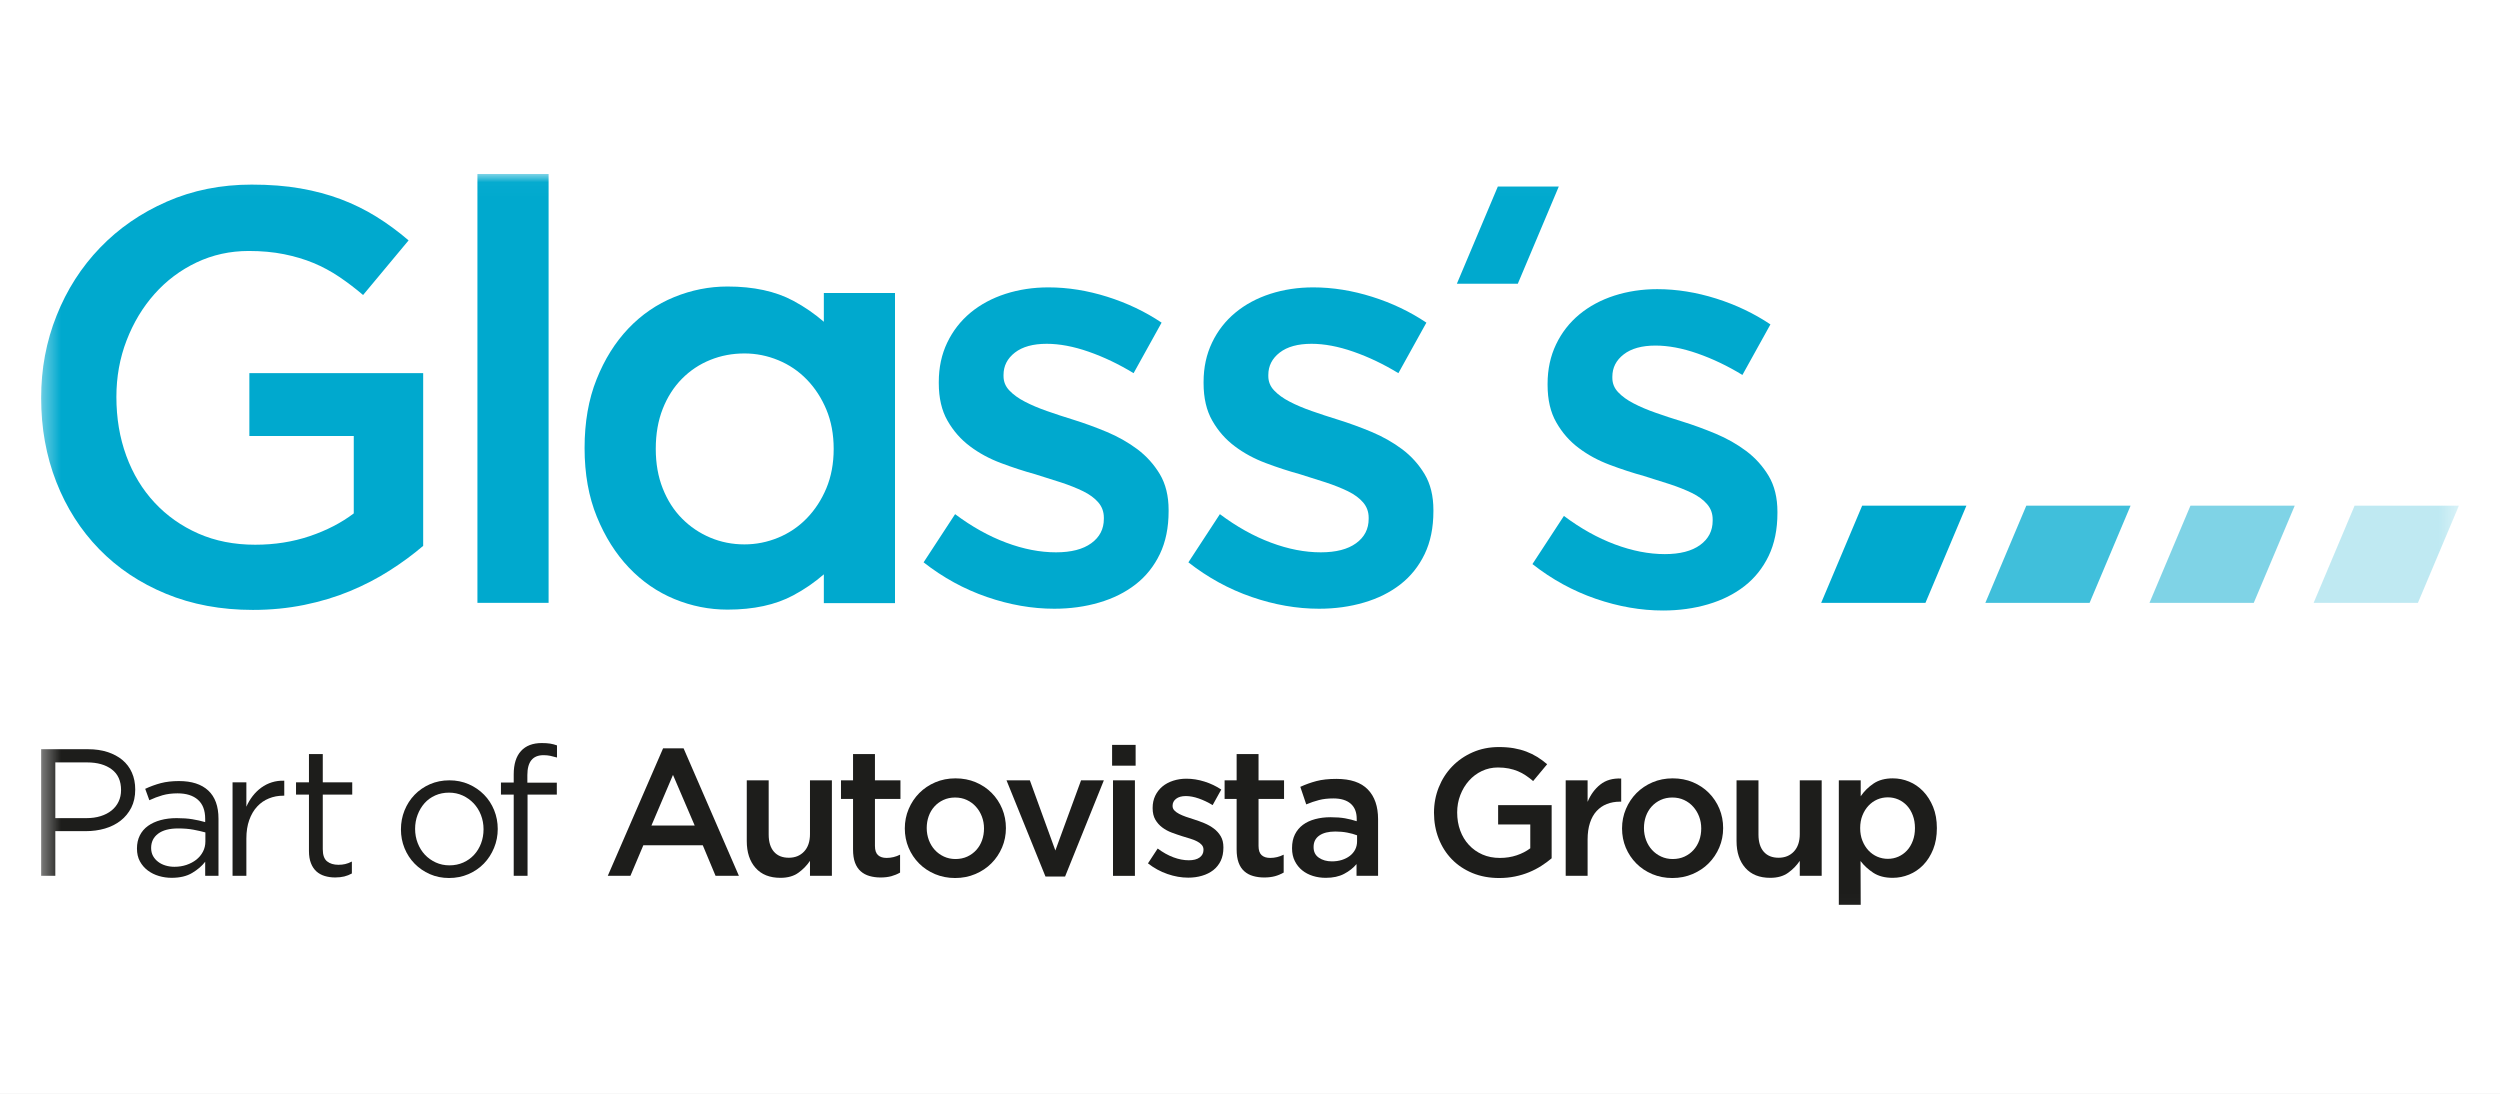 <svg width="144" height="63" viewBox="0 0 144 63" fill="none" xmlns="http://www.w3.org/2000/svg">
<rect x="0" y="0" width="144" height="63" fill="#808080" stroke="none"/>
<g clip-path="url(#clip0_2_58)">
<rect width="144" height="63" fill="white" style="mix-blend-mode:multiply"/>
<path d="M145.895 0H-1.895C-5.819 0 -9 3.205 -9 7.159V55.841C-9 59.795 -5.819 63 -1.895 63H145.895C149.819 63 153 59.795 153 55.841V7.159C153 3.205 149.819 0 145.895 0Z" fill="white"/>
<mask id="mask0_2_58" style="mask-type:luminance" maskUnits="userSpaceOnUse" x="2" y="10" width="140" height="43">
<path d="M141.632 10.023H2.369V52.977H141.632V10.023Z" fill="white"/>
</mask>
<g mask="url(#mask0_2_58)">
<path fill-rule="evenodd" clip-rule="evenodd" d="M6.438 44.317C6.082 44.049 5.61 43.915 5.022 43.915H3.186V47.124H4.981C5.278 47.124 5.55 47.087 5.795 47.01C6.04 46.934 6.252 46.825 6.428 46.682C6.604 46.539 6.739 46.369 6.832 46.17C6.926 45.972 6.973 45.753 6.973 45.509C6.973 44.982 6.795 44.584 6.438 44.317ZM7.563 46.52C7.41 46.819 7.205 47.07 6.946 47.271C6.688 47.472 6.386 47.623 6.042 47.724C5.696 47.825 5.33 47.874 4.945 47.874H3.186V50.448H2.369V43.155H5.08C5.486 43.155 5.857 43.208 6.191 43.316C6.526 43.425 6.812 43.577 7.051 43.775C7.288 43.973 7.471 44.216 7.598 44.504C7.726 44.793 7.789 45.117 7.789 45.478C7.789 45.874 7.714 46.222 7.563 46.52Z" fill="#1D1D1B"/>
<path fill-rule="evenodd" clip-rule="evenodd" d="M9.108 48.02C8.84 48.222 8.705 48.496 8.705 48.843C8.705 49.017 8.742 49.17 8.814 49.303C8.886 49.434 8.984 49.547 9.108 49.64C9.231 49.735 9.374 49.806 9.535 49.854C9.697 49.903 9.867 49.927 10.046 49.927C10.293 49.927 10.525 49.891 10.742 49.818C10.958 49.744 11.147 49.644 11.31 49.516C11.47 49.387 11.598 49.234 11.69 49.057C11.783 48.88 11.83 48.684 11.83 48.469V47.947C11.63 47.892 11.402 47.84 11.144 47.791C10.886 47.742 10.592 47.718 10.262 47.718C9.76 47.718 9.376 47.819 9.108 48.02ZM9.362 45.806C9.104 45.88 8.851 45.975 8.602 46.093L8.364 45.436C8.661 45.298 8.961 45.189 9.264 45.108C9.568 45.029 9.916 44.989 10.309 44.989C11.04 44.989 11.603 45.17 11.996 45.535C12.388 45.9 12.585 46.44 12.585 47.155V50.448H11.819V49.636C11.634 49.878 11.383 50.094 11.069 50.281C10.755 50.47 10.36 50.562 9.885 50.562C9.636 50.562 9.393 50.528 9.156 50.458C8.918 50.389 8.704 50.283 8.514 50.141C8.325 49.999 8.173 49.823 8.059 49.614C7.945 49.406 7.889 49.16 7.889 48.874C7.889 48.59 7.944 48.338 8.054 48.12C8.164 47.901 8.321 47.718 8.524 47.572C8.727 47.427 8.969 47.316 9.249 47.239C9.528 47.163 9.837 47.124 10.175 47.124C10.519 47.124 10.819 47.145 11.075 47.187C11.33 47.229 11.578 47.284 11.819 47.353V47.167C11.819 46.68 11.68 46.313 11.4 46.066C11.121 45.82 10.73 45.697 10.226 45.697C9.909 45.697 9.621 45.733 9.362 45.806Z" fill="#1D1D1B"/>
<path fill-rule="evenodd" clip-rule="evenodd" d="M14.191 50.448H13.395V45.061H14.191V46.468C14.287 46.246 14.408 46.041 14.553 45.853C14.698 45.666 14.864 45.504 15.05 45.368C15.235 45.233 15.439 45.131 15.66 45.061C15.88 44.992 16.118 44.96 16.374 44.968V45.832H16.312C16.022 45.832 15.748 45.884 15.49 45.989C15.231 46.093 15.004 46.249 14.812 46.458C14.618 46.666 14.467 46.925 14.357 47.233C14.246 47.543 14.191 47.898 14.191 48.302V50.448Z" fill="#1D1D1B"/>
<path fill-rule="evenodd" clip-rule="evenodd" d="M18.592 48.916C18.592 49.25 18.675 49.483 18.84 49.614C19.007 49.747 19.223 49.812 19.492 49.812C19.631 49.812 19.76 49.799 19.881 49.771C20.002 49.743 20.131 49.695 20.268 49.625V50.312C20.131 50.389 19.984 50.446 19.829 50.485C19.673 50.522 19.499 50.542 19.306 50.542C19.093 50.542 18.892 50.514 18.707 50.458C18.52 50.402 18.36 50.314 18.225 50.193C18.091 50.071 17.985 49.913 17.91 49.719C17.834 49.525 17.796 49.291 17.796 49.02V45.77H17.051V45.061H17.796V43.436H18.592V45.061H20.289V45.77H18.592V48.916Z" fill="#1D1D1B"/>
<path fill-rule="evenodd" clip-rule="evenodd" d="M27.702 46.944C27.603 46.688 27.462 46.464 27.284 46.274C27.104 46.084 26.893 45.933 26.652 45.822C26.41 45.711 26.149 45.656 25.865 45.656C25.576 45.656 25.311 45.709 25.069 45.817C24.828 45.925 24.623 46.073 24.454 46.263C24.285 46.455 24.152 46.676 24.056 46.928C23.959 47.181 23.91 47.454 23.91 47.745C23.91 48.035 23.961 48.309 24.061 48.566C24.161 48.822 24.299 49.044 24.474 49.232C24.65 49.418 24.859 49.567 25.1 49.678C25.342 49.789 25.604 49.844 25.887 49.844C26.177 49.844 26.442 49.79 26.683 49.683C26.924 49.575 27.131 49.429 27.304 49.241C27.477 49.055 27.611 48.834 27.708 48.581C27.804 48.328 27.852 48.057 27.852 47.765C27.852 47.474 27.802 47.201 27.702 46.944ZM28.457 48.838C28.316 49.183 28.121 49.483 27.873 49.74C27.625 49.997 27.328 50.2 26.983 50.35C26.638 50.499 26.266 50.573 25.865 50.573C25.466 50.573 25.098 50.499 24.759 50.35C24.421 50.2 24.128 49.999 23.88 49.745C23.632 49.492 23.439 49.195 23.3 48.854C23.162 48.514 23.094 48.153 23.094 47.771C23.094 47.389 23.162 47.026 23.3 46.682C23.439 46.338 23.632 46.038 23.88 45.781C24.128 45.524 24.423 45.32 24.765 45.17C25.105 45.022 25.479 44.947 25.887 44.947C26.287 44.947 26.658 45.022 26.998 45.17C27.34 45.32 27.635 45.523 27.883 45.776C28.132 46.029 28.324 46.326 28.463 46.666C28.601 47.007 28.67 47.367 28.67 47.75C28.67 48.131 28.599 48.495 28.457 48.838Z" fill="#1D1D1B"/>
<path fill-rule="evenodd" clip-rule="evenodd" d="M32.073 45.082V45.77H30.387V50.448H29.59V45.77H28.855V45.072H29.59V44.603C29.59 44.013 29.73 43.564 30.009 43.259C30.288 42.953 30.686 42.8 31.204 42.8C31.39 42.8 31.551 42.81 31.685 42.831C31.82 42.853 31.952 42.887 32.083 42.935V43.633C31.938 43.593 31.807 43.56 31.69 43.534C31.572 43.51 31.445 43.498 31.307 43.498C30.686 43.498 30.376 43.88 30.376 44.644V45.082H32.073Z" fill="#1D1D1B"/>
<path fill-rule="evenodd" clip-rule="evenodd" d="M38.764 44.634L37.522 47.552H40.015L38.764 44.634ZM42.561 50.448H41.216L40.48 48.687H37.056L36.312 50.448H35.008L38.194 43.103H39.374L42.561 50.448Z" fill="#1D1D1B"/>
<path fill-rule="evenodd" clip-rule="evenodd" d="M46.655 44.947H47.917V50.448H46.655V49.585C46.476 49.851 46.252 50.081 45.984 50.273C45.716 50.466 45.372 50.563 44.952 50.563C44.334 50.563 43.856 50.372 43.519 49.989C43.182 49.607 43.014 49.093 43.014 48.447V44.947H44.276V48.066C44.276 48.496 44.376 48.826 44.578 49.058C44.78 49.29 45.065 49.406 45.434 49.406C45.797 49.406 46.091 49.287 46.316 49.048C46.541 48.808 46.655 48.474 46.655 48.044V44.947Z" fill="#1D1D1B"/>
<path fill-rule="evenodd" clip-rule="evenodd" d="M50.397 48.727C50.397 48.971 50.455 49.147 50.573 49.255C50.69 49.363 50.855 49.416 51.069 49.416C51.338 49.416 51.597 49.354 51.844 49.229V50.261C51.686 50.351 51.517 50.421 51.338 50.47C51.158 50.518 50.951 50.543 50.717 50.543C50.489 50.543 50.278 50.514 50.083 50.458C49.888 50.403 49.72 50.312 49.578 50.187C49.435 50.062 49.326 49.897 49.249 49.691C49.173 49.486 49.135 49.23 49.135 48.924V46.02H48.441V44.947H49.135V43.436H50.397V44.947H51.866V46.02H50.397V48.727Z" fill="#1D1D1B"/>
<path fill-rule="evenodd" clip-rule="evenodd" d="M56.556 47.031C56.473 46.816 56.359 46.627 56.211 46.463C56.064 46.3 55.889 46.171 55.687 46.078C55.484 45.984 55.261 45.937 55.014 45.937C54.767 45.937 54.543 45.984 54.34 46.078C54.138 46.171 53.965 46.298 53.82 46.458C53.677 46.618 53.567 46.804 53.492 47.015C53.417 47.228 53.379 47.454 53.379 47.698C53.379 47.941 53.421 48.172 53.502 48.391C53.585 48.609 53.699 48.798 53.846 48.958C53.993 49.118 54.169 49.245 54.371 49.339C54.573 49.432 54.794 49.48 55.035 49.48C55.288 49.48 55.515 49.432 55.717 49.339C55.919 49.245 56.093 49.118 56.237 48.958C56.38 48.798 56.491 48.613 56.566 48.401C56.641 48.189 56.679 47.962 56.679 47.718C56.679 47.476 56.638 47.247 56.556 47.031ZM57.719 48.813C57.57 49.16 57.368 49.464 57.108 49.724C56.85 49.986 56.541 50.191 56.182 50.344C55.824 50.497 55.434 50.574 55.014 50.574C54.6 50.574 54.216 50.498 53.86 50.35C53.505 50.2 53.198 49.995 52.939 49.735C52.681 49.474 52.479 49.172 52.334 48.828C52.19 48.484 52.117 48.115 52.117 47.718C52.117 47.322 52.191 46.949 52.339 46.599C52.488 46.247 52.691 45.943 52.95 45.681C53.208 45.421 53.515 45.214 53.87 45.062C54.225 44.91 54.614 44.833 55.035 44.833C55.455 44.833 55.843 44.907 56.198 45.056C56.553 45.206 56.86 45.411 57.119 45.671C57.377 45.932 57.579 46.236 57.724 46.582C57.868 46.93 57.941 47.302 57.941 47.698C57.941 48.093 57.867 48.465 57.719 48.813Z" fill="#1D1D1B"/>
<path fill-rule="evenodd" clip-rule="evenodd" d="M62.269 44.947H63.582L61.348 50.49H60.22L57.975 44.947H59.32L60.789 48.989L62.269 44.947Z" fill="#1D1D1B"/>
<path fill-rule="evenodd" clip-rule="evenodd" d="M64.109 50.449H65.371V44.947H64.109V50.449ZM64.057 44.103H65.412V42.905H64.057V44.103Z" fill="#1D1D1B"/>
<path fill-rule="evenodd" clip-rule="evenodd" d="M70.314 49.584C70.21 49.799 70.066 49.978 69.884 50.121C69.701 50.263 69.486 50.37 69.237 50.443C68.99 50.517 68.724 50.553 68.44 50.553C68.047 50.553 67.649 50.483 67.247 50.344C66.843 50.205 66.469 50.001 66.123 49.73L66.683 48.875C66.979 49.098 67.28 49.266 67.587 49.381C67.894 49.495 68.189 49.552 68.472 49.552C68.74 49.552 68.95 49.499 69.098 49.391C69.246 49.283 69.321 49.139 69.321 48.958V48.938C69.321 48.833 69.287 48.743 69.222 48.667C69.157 48.591 69.067 48.523 68.953 48.464C68.839 48.405 68.708 48.352 68.56 48.307C68.411 48.263 68.258 48.215 68.1 48.167C67.899 48.104 67.698 48.034 67.494 47.958C67.29 47.882 67.108 47.783 66.947 47.662C66.784 47.54 66.651 47.391 66.548 47.214C66.445 47.036 66.392 46.816 66.392 46.552V46.531C66.392 46.273 66.443 46.041 66.542 45.833C66.643 45.625 66.781 45.447 66.956 45.301C67.132 45.156 67.339 45.045 67.578 44.968C67.815 44.892 68.069 44.853 68.338 44.853C68.682 44.853 69.031 44.909 69.383 45.02C69.734 45.131 70.055 45.285 70.345 45.478L69.848 46.374C69.586 46.215 69.321 46.088 69.052 45.994C68.782 45.9 68.534 45.853 68.307 45.853C68.065 45.853 67.877 45.906 67.743 46.01C67.609 46.114 67.541 46.246 67.541 46.406V46.427C67.541 46.524 67.575 46.609 67.645 46.682C67.713 46.755 67.805 46.821 67.918 46.88C68.032 46.939 68.163 46.995 68.311 47.047C68.46 47.098 68.613 47.15 68.772 47.198C68.971 47.261 69.172 47.333 69.371 47.416C69.572 47.5 69.753 47.602 69.915 47.724C70.077 47.845 70.21 47.993 70.314 48.167C70.417 48.341 70.468 48.552 70.468 48.802V48.823C70.468 49.115 70.417 49.368 70.314 49.584Z" fill="#1D1D1B"/>
<path fill-rule="evenodd" clip-rule="evenodd" d="M72.492 48.727C72.492 48.971 72.55 49.147 72.668 49.255C72.785 49.363 72.951 49.416 73.165 49.416C73.434 49.416 73.692 49.354 73.94 49.229V50.261C73.781 50.351 73.613 50.421 73.434 50.47C73.254 50.518 73.047 50.543 72.812 50.543C72.585 50.543 72.374 50.514 72.179 50.458C71.984 50.403 71.815 50.312 71.674 50.187C71.53 50.062 71.421 49.897 71.345 49.691C71.269 49.486 71.23 49.23 71.23 48.924V46.02H70.537V44.947H71.23V43.436H72.492V44.947H73.961V46.02H72.492V48.727Z" fill="#1D1D1B"/>
<path fill-rule="evenodd" clip-rule="evenodd" d="M78.167 48.114C78.008 48.052 77.82 48 77.603 47.958C77.386 47.916 77.156 47.896 76.916 47.896C76.523 47.896 76.216 47.972 75.995 48.125C75.774 48.278 75.663 48.497 75.663 48.781V48.802C75.663 49.066 75.765 49.267 75.969 49.406C76.172 49.545 76.422 49.615 76.719 49.615C76.925 49.615 77.117 49.587 77.293 49.532C77.469 49.476 77.622 49.398 77.753 49.297C77.884 49.196 77.985 49.075 78.059 48.933C78.131 48.79 78.167 48.632 78.167 48.458V48.114ZM78.136 50.448V49.771C77.95 49.994 77.713 50.181 77.422 50.334C77.132 50.487 76.781 50.563 76.367 50.563C76.105 50.563 75.857 50.527 75.623 50.454C75.388 50.38 75.183 50.273 75.007 50.131C74.831 49.988 74.689 49.811 74.583 49.6C74.475 49.387 74.422 49.143 74.422 48.865V48.844C74.422 48.545 74.477 48.285 74.587 48.063C74.698 47.84 74.852 47.656 75.048 47.51C75.245 47.364 75.479 47.255 75.752 47.182C76.025 47.109 76.319 47.072 76.636 47.072C76.967 47.072 77.249 47.094 77.479 47.135C77.71 47.177 77.933 47.232 78.147 47.302V47.166C78.147 46.785 78.031 46.493 77.8 46.292C77.568 46.09 77.236 45.989 76.801 45.989C76.492 45.989 76.216 46.02 75.974 46.083C75.733 46.145 75.488 46.228 75.239 46.333L74.898 45.322C75.201 45.183 75.512 45.072 75.829 44.989C76.146 44.905 76.529 44.864 76.978 44.864C77.791 44.864 78.394 45.066 78.787 45.474C79.181 45.88 79.377 46.451 79.377 47.187V50.448H78.136Z" fill="#1D1D1B"/>
<path fill-rule="evenodd" clip-rule="evenodd" d="M88.779 49.876C88.563 50.014 88.328 50.136 88.076 50.24C87.824 50.344 87.554 50.426 87.264 50.485C86.974 50.544 86.671 50.574 86.354 50.574C85.788 50.574 85.275 50.478 84.812 50.288C84.351 50.096 83.955 49.832 83.627 49.495C83.299 49.158 83.046 48.76 82.867 48.302C82.688 47.844 82.598 47.348 82.598 46.812C82.598 46.298 82.69 45.812 82.872 45.353C83.055 44.895 83.312 44.493 83.643 44.15C83.974 43.807 84.369 43.533 84.827 43.332C85.286 43.131 85.788 43.03 86.333 43.03C86.65 43.03 86.939 43.053 87.197 43.097C87.455 43.143 87.695 43.207 87.916 43.291C88.136 43.374 88.345 43.477 88.541 43.597C88.738 43.719 88.929 43.859 89.116 44.019L88.309 44.989C88.171 44.871 88.03 44.763 87.885 44.666C87.739 44.569 87.588 44.486 87.43 44.421C87.27 44.355 87.097 44.303 86.907 44.264C86.717 44.227 86.508 44.207 86.281 44.207C85.95 44.207 85.641 44.276 85.355 44.411C85.069 44.547 84.82 44.733 84.611 44.97C84.4 45.206 84.235 45.482 84.115 45.794C83.993 46.108 83.933 46.442 83.933 46.796C83.933 47.172 83.991 47.521 84.109 47.84C84.226 48.16 84.393 48.438 84.611 48.67C84.827 48.903 85.086 49.087 85.386 49.219C85.686 49.351 86.023 49.417 86.395 49.417C86.74 49.417 87.063 49.366 87.363 49.265C87.663 49.164 87.923 49.029 88.144 48.862V47.489H86.292V46.375H89.375V49.438C89.195 49.591 88.997 49.736 88.779 49.876Z" fill="#1D1D1B"/>
<path fill-rule="evenodd" clip-rule="evenodd" d="M91.446 50.448H90.184V44.947H91.446V46.187C91.619 45.77 91.863 45.437 92.18 45.187C92.497 44.937 92.898 44.822 93.381 44.843V46.176H93.308C93.032 46.176 92.781 46.222 92.553 46.312C92.325 46.402 92.128 46.538 91.963 46.718C91.797 46.899 91.67 47.126 91.581 47.4C91.491 47.675 91.446 47.993 91.446 48.354V50.448Z" fill="#1D1D1B"/>
<path fill-rule="evenodd" clip-rule="evenodd" d="M97.869 47.031C97.786 46.816 97.671 46.627 97.523 46.463C97.377 46.3 97.202 46.171 97 46.078C96.797 45.984 96.573 45.937 96.326 45.937C96.08 45.937 95.855 45.984 95.652 46.078C95.45 46.171 95.278 46.298 95.133 46.458C94.989 46.618 94.88 46.804 94.804 47.015C94.729 47.228 94.692 47.454 94.692 47.698C94.692 47.941 94.733 48.172 94.814 48.391C94.897 48.609 95.012 48.798 95.159 48.958C95.306 49.118 95.481 49.245 95.683 49.339C95.885 49.432 96.107 49.48 96.347 49.48C96.6 49.48 96.828 49.432 97.03 49.339C97.232 49.245 97.406 49.118 97.549 48.958C97.693 48.798 97.803 48.613 97.879 48.401C97.954 48.189 97.991 47.962 97.991 47.718C97.991 47.476 97.951 47.247 97.869 47.031ZM99.031 48.813C98.882 49.16 98.68 49.464 98.421 49.724C98.162 49.986 97.853 50.191 97.495 50.344C97.136 50.497 96.747 50.574 96.326 50.574C95.912 50.574 95.528 50.498 95.172 50.35C94.817 50.2 94.51 49.995 94.252 49.735C93.993 49.474 93.792 49.172 93.646 48.828C93.502 48.484 93.43 48.115 93.43 47.718C93.43 47.322 93.504 46.949 93.652 46.599C93.801 46.247 94.004 45.943 94.262 45.681C94.521 45.421 94.828 45.214 95.183 45.062C95.538 44.91 95.926 44.833 96.347 44.833C96.767 44.833 97.156 44.907 97.51 45.056C97.865 45.206 98.173 45.411 98.431 45.671C98.69 45.932 98.891 46.236 99.037 46.582C99.181 46.93 99.253 47.302 99.253 47.698C99.253 48.093 99.179 48.465 99.031 48.813Z" fill="#1D1D1B"/>
<path fill-rule="evenodd" clip-rule="evenodd" d="M103.667 44.947H104.929V50.448H103.667V49.585C103.488 49.851 103.264 50.081 102.996 50.273C102.728 50.466 102.384 50.563 101.964 50.563C101.346 50.563 100.867 50.372 100.531 49.989C100.194 49.607 100.025 49.093 100.025 48.447V44.947H101.288V48.066C101.288 48.496 101.388 48.826 101.59 49.058C101.792 49.29 102.077 49.406 102.446 49.406C102.808 49.406 103.103 49.287 103.328 49.048C103.553 48.808 103.667 48.474 103.667 48.044V44.947Z" fill="#1D1D1B"/>
<path fill-rule="evenodd" clip-rule="evenodd" d="M110.177 46.963C110.095 46.745 109.983 46.558 109.842 46.406C109.7 46.253 109.534 46.135 109.345 46.051C109.155 45.968 108.954 45.927 108.74 45.927C108.526 45.927 108.323 45.968 108.129 46.051C107.937 46.135 107.768 46.255 107.622 46.412C107.477 46.567 107.362 46.753 107.276 46.969C107.189 47.184 107.146 47.427 107.146 47.698C107.146 47.969 107.189 48.212 107.276 48.427C107.362 48.643 107.477 48.828 107.622 48.984C107.768 49.141 107.937 49.26 108.129 49.344C108.323 49.427 108.526 49.469 108.74 49.469C108.954 49.469 109.155 49.427 109.345 49.344C109.534 49.26 109.7 49.143 109.842 48.989C109.983 48.837 110.095 48.651 110.177 48.432C110.26 48.214 110.302 47.969 110.302 47.698C110.302 47.427 110.26 47.182 110.177 46.963ZM111.352 48.917C111.21 49.271 111.021 49.572 110.783 49.819C110.545 50.065 110.272 50.251 109.965 50.376C109.659 50.501 109.343 50.563 109.019 50.563C108.57 50.563 108.198 50.466 107.902 50.272C107.606 50.077 107.36 49.852 107.167 49.594L107.177 52.116H105.916V44.947H107.177V45.864C107.376 45.573 107.625 45.327 107.921 45.129C108.217 44.931 108.584 44.833 109.025 44.833C109.348 44.833 109.662 44.895 109.963 45.02C110.267 45.145 110.537 45.331 110.774 45.577C111.011 45.824 111.202 46.125 111.347 46.479C111.491 46.833 111.564 47.24 111.564 47.698C111.564 48.156 111.493 48.563 111.352 48.917Z" fill="#1D1D1B"/>
<path fill-rule="evenodd" clip-rule="evenodd" d="M20.159 34.048C19.341 34.387 18.462 34.651 17.521 34.844C16.579 35.035 15.594 35.131 14.564 35.131C12.728 35.131 11.058 34.82 9.559 34.2C8.057 33.58 6.775 32.723 5.711 31.628C4.648 30.536 3.824 29.243 3.241 27.755C2.66 26.266 2.369 24.654 2.369 22.915C2.369 21.246 2.664 19.667 3.26 18.177C3.853 16.688 4.686 15.386 5.762 14.27C6.837 13.152 8.118 12.268 9.608 11.614C11.097 10.96 12.728 10.633 14.498 10.633C15.527 10.633 16.463 10.705 17.303 10.852C18.143 10.999 18.92 11.207 19.637 11.477C20.354 11.749 21.034 12.082 21.67 12.476C22.308 12.872 22.93 13.328 23.534 13.846L20.914 16.993C20.466 16.611 20.007 16.261 19.537 15.945C19.066 15.628 18.575 15.364 18.059 15.149C17.543 14.935 16.978 14.767 16.362 14.642C15.745 14.518 15.068 14.456 14.329 14.456C13.254 14.456 12.252 14.676 11.321 15.117C10.392 15.558 9.587 16.162 8.903 16.931C8.219 17.699 7.683 18.591 7.291 19.61C6.899 20.626 6.704 21.712 6.704 22.864C6.704 24.085 6.893 25.216 7.274 26.255C7.655 27.295 8.197 28.193 8.903 28.95C9.608 29.708 10.45 30.302 11.422 30.731C12.397 31.161 13.489 31.376 14.7 31.376C15.819 31.376 16.865 31.211 17.841 30.882C18.815 30.552 19.659 30.116 20.377 29.572V25.115H14.363V21.494H24.375V31.442C23.793 31.939 23.15 32.413 22.443 32.863C21.736 33.315 20.975 33.709 20.159 34.048Z" fill="#00A9CE"/>
<path fill-rule="evenodd" clip-rule="evenodd" d="M27.5 34.724H31.599V10.022H27.5V34.724Z" fill="#00A9CE"/>
<path fill-rule="evenodd" clip-rule="evenodd" d="M66.807 31.916C66.47 32.616 66.007 33.197 65.412 33.66C64.819 34.121 64.12 34.471 63.312 34.707C62.508 34.944 61.645 35.063 60.727 35.063C59.449 35.063 58.155 34.838 56.846 34.386C55.535 33.935 54.32 33.269 53.199 32.391L55.014 29.615C55.977 30.337 56.958 30.884 57.955 31.256C58.951 31.629 59.907 31.814 60.826 31.814C61.7 31.814 62.378 31.64 62.858 31.29C63.342 30.939 63.582 30.473 63.582 29.885V29.819C63.582 29.479 63.475 29.186 63.263 28.939C63.05 28.691 62.758 28.476 62.388 28.295C62.019 28.116 61.595 27.946 61.112 27.787C60.63 27.631 60.132 27.472 59.616 27.313C58.966 27.134 58.312 26.92 57.652 26.671C56.99 26.423 56.396 26.102 55.871 25.706C55.345 25.313 54.913 24.821 54.578 24.235C54.241 23.649 54.074 22.927 54.074 22.069V22.001C54.074 21.167 54.236 20.411 54.56 19.735C54.885 19.057 55.333 18.482 55.904 18.008C56.477 17.535 57.148 17.175 57.92 16.925C58.693 16.677 59.517 16.553 60.39 16.553C61.51 16.553 62.64 16.735 63.783 17.095C64.926 17.456 65.968 17.953 66.908 18.584L65.295 21.494C64.444 20.977 63.582 20.564 62.708 20.259C61.835 19.954 61.027 19.803 60.289 19.803C59.506 19.803 58.895 19.971 58.458 20.309C58.021 20.648 57.803 21.078 57.803 21.596V21.663C57.803 21.979 57.914 22.256 58.139 22.491C58.364 22.729 58.66 22.944 59.029 23.134C59.398 23.327 59.824 23.508 60.306 23.676C60.788 23.846 61.285 24.009 61.801 24.168C62.45 24.37 63.1 24.607 63.75 24.878C64.399 25.149 64.986 25.483 65.513 25.876C66.038 26.271 66.47 26.752 66.807 27.313C67.143 27.879 67.312 28.565 67.312 29.379V29.445C67.312 30.393 67.143 31.217 66.807 31.916Z" fill="#00A9CE"/>
<path fill-rule="evenodd" clip-rule="evenodd" d="M82.059 31.916C81.722 32.616 81.258 33.197 80.664 33.66C80.071 34.121 79.372 34.471 78.564 34.707C77.76 34.944 76.897 35.063 75.978 35.063C74.701 35.063 73.407 34.838 72.097 34.386C70.787 33.935 69.573 33.269 68.451 32.391L70.266 29.615C71.23 30.337 72.21 30.884 73.207 31.256C74.203 31.629 75.16 31.814 76.078 31.814C76.952 31.814 77.63 31.64 78.111 31.29C78.594 30.939 78.835 30.473 78.835 29.885V29.819C78.835 29.479 78.727 29.186 78.515 28.939C78.302 28.691 78.01 28.476 77.64 28.295C77.271 28.116 76.847 27.946 76.365 27.787C75.881 27.631 75.384 27.472 74.87 27.313C74.218 27.134 73.564 26.92 72.904 26.671C72.243 26.423 71.649 26.102 71.124 25.706C70.597 25.313 70.165 24.821 69.83 24.235C69.493 23.649 69.326 22.927 69.326 22.069V22.001C69.326 21.167 69.489 20.411 69.814 19.735C70.137 19.057 70.585 18.482 71.158 18.008C71.729 17.535 72.401 17.175 73.173 16.925C73.945 16.677 74.769 16.553 75.642 16.553C76.763 16.553 77.892 16.735 79.035 17.095C80.18 17.456 81.22 17.953 82.16 18.584L80.547 21.494C79.697 20.977 78.835 20.564 77.96 20.259C77.088 19.954 76.28 19.803 75.543 19.803C74.758 19.803 74.148 19.971 73.71 20.309C73.273 20.648 73.055 21.078 73.055 21.596V21.663C73.055 21.979 73.166 22.256 73.391 22.491C73.616 22.729 73.912 22.944 74.281 23.134C74.65 23.327 75.076 23.508 75.558 23.676C76.04 23.846 76.538 24.009 77.053 24.168C77.702 24.37 78.353 24.607 79.003 24.878C79.651 25.149 80.238 25.483 80.765 25.876C81.29 26.271 81.722 26.752 82.059 27.313C82.396 27.879 82.564 28.565 82.564 29.379V29.445C82.564 30.393 82.396 31.217 82.059 31.916Z" fill="#00A9CE"/>
<path fill-rule="evenodd" clip-rule="evenodd" d="M101.876 32.017C101.538 32.718 101.075 33.299 100.481 33.762C99.887 34.224 99.187 34.573 98.38 34.81C97.576 35.046 96.713 35.165 95.794 35.165C94.517 35.165 93.223 34.94 91.913 34.489C90.603 34.037 89.39 33.371 88.268 32.491L90.082 29.717C91.046 30.44 92.025 30.986 93.022 31.358C94.02 31.731 94.976 31.917 95.894 31.917C96.768 31.917 97.445 31.742 97.927 31.392C98.41 31.041 98.65 30.575 98.65 29.988V29.921C98.65 29.581 98.544 29.288 98.33 29.041C98.117 28.793 97.826 28.578 97.457 28.397C97.087 28.218 96.663 28.048 96.181 27.889C95.698 27.733 95.2 27.574 94.685 27.416C94.034 27.236 93.38 27.022 92.72 26.773C92.059 26.526 91.464 26.204 90.939 25.808C90.412 25.415 89.981 24.923 89.647 24.337C89.308 23.751 89.141 23.029 89.141 22.171V22.103C89.141 21.27 89.305 20.513 89.629 19.837C89.953 19.159 90.401 18.584 90.973 18.11C91.545 17.638 92.216 17.277 92.989 17.027C93.761 16.78 94.585 16.655 95.457 16.655C96.579 16.655 97.708 16.837 98.852 17.197C99.995 17.558 101.036 18.055 101.977 18.686L100.363 21.597C99.512 21.079 98.65 20.666 97.776 20.361C96.903 20.056 96.096 19.905 95.356 19.905C94.573 19.905 93.965 20.073 93.526 20.412C93.088 20.75 92.871 21.181 92.871 21.698V21.765C92.871 22.081 92.983 22.358 93.207 22.593C93.432 22.832 93.728 23.047 94.097 23.236C94.466 23.429 94.892 23.61 95.374 23.778C95.856 23.949 96.354 24.112 96.869 24.27C97.519 24.471 98.169 24.709 98.818 24.98C99.468 25.251 100.055 25.585 100.581 25.978C101.107 26.373 101.538 26.852 101.876 27.416C102.211 27.98 102.38 28.667 102.38 29.481V29.547C102.38 30.495 102.211 31.319 101.876 32.017Z" fill="#00A9CE"/>
<path fill-rule="evenodd" clip-rule="evenodd" d="M107.261 29.125L104.9 34.724H110.906L113.266 29.125H107.261Z" fill="#00A9CE"/>
<path fill-rule="evenodd" clip-rule="evenodd" d="M116.716 29.125L114.356 34.724H120.361L122.722 29.125H116.716Z" fill="#00A9CE" fill-opacity="0.75"/>
<path fill-rule="evenodd" clip-rule="evenodd" d="M126.171 29.125L123.81 34.724H129.817L132.177 29.125H126.171Z" fill="#00A9CE" fill-opacity="0.5"/>
<path fill-rule="evenodd" clip-rule="evenodd" d="M135.626 29.125L133.266 34.724H139.272L141.633 29.125H135.626Z" fill="#00A9CE" fill-opacity="0.25"/>
<path fill-rule="evenodd" clip-rule="evenodd" d="M86.276 10.743L83.916 16.342H87.426L89.787 10.743H86.276Z" fill="#00A9CE"/>
<path fill-rule="evenodd" clip-rule="evenodd" d="M40.913 30.968C40.298 30.709 39.754 30.343 39.284 29.868C38.813 29.395 38.444 28.816 38.175 28.137C37.906 27.459 37.772 26.698 37.772 25.858C37.772 24.996 37.906 24.224 38.175 23.544C38.444 22.866 38.813 22.288 39.284 21.813C39.754 21.34 40.298 20.978 40.913 20.731C41.528 20.482 42.184 20.359 42.879 20.359C43.551 20.359 44.201 20.488 44.827 20.747C45.453 21.005 46.003 21.377 46.474 21.863C46.944 22.347 47.319 22.925 47.599 23.593C47.878 24.262 48.02 25.016 48.02 25.858C48.02 26.698 47.878 27.453 47.599 28.122C47.319 28.79 46.944 29.366 46.474 29.851C46.003 30.337 45.453 30.709 44.827 30.968C44.201 31.227 43.551 31.357 42.879 31.357C42.184 31.357 41.528 31.227 40.913 30.968ZM47.453 16.876V18.534C46.934 18.085 46.352 17.678 45.69 17.323C44.668 16.777 43.406 16.503 41.904 16.503C40.852 16.503 39.827 16.706 38.831 17.113C37.834 17.52 36.954 18.122 36.192 18.923C35.431 19.724 34.821 20.698 34.363 21.85C33.901 23 33.672 24.319 33.672 25.809C33.672 27.297 33.908 28.617 34.379 29.768C34.849 30.918 35.464 31.894 36.225 32.694C36.987 33.495 37.862 34.098 38.847 34.505C39.834 34.912 40.852 35.114 41.904 35.114C43.406 35.114 44.668 34.841 45.69 34.293C46.352 33.94 46.934 33.532 47.453 33.082V34.742H51.552V16.876H47.453Z" fill="#00A9CE"/>
</g>
</g>
<defs>
<clipPath id="clip0_2_58">
<rect width="144" height="63" fill="white"/>
</clipPath>
</defs>
</svg>
